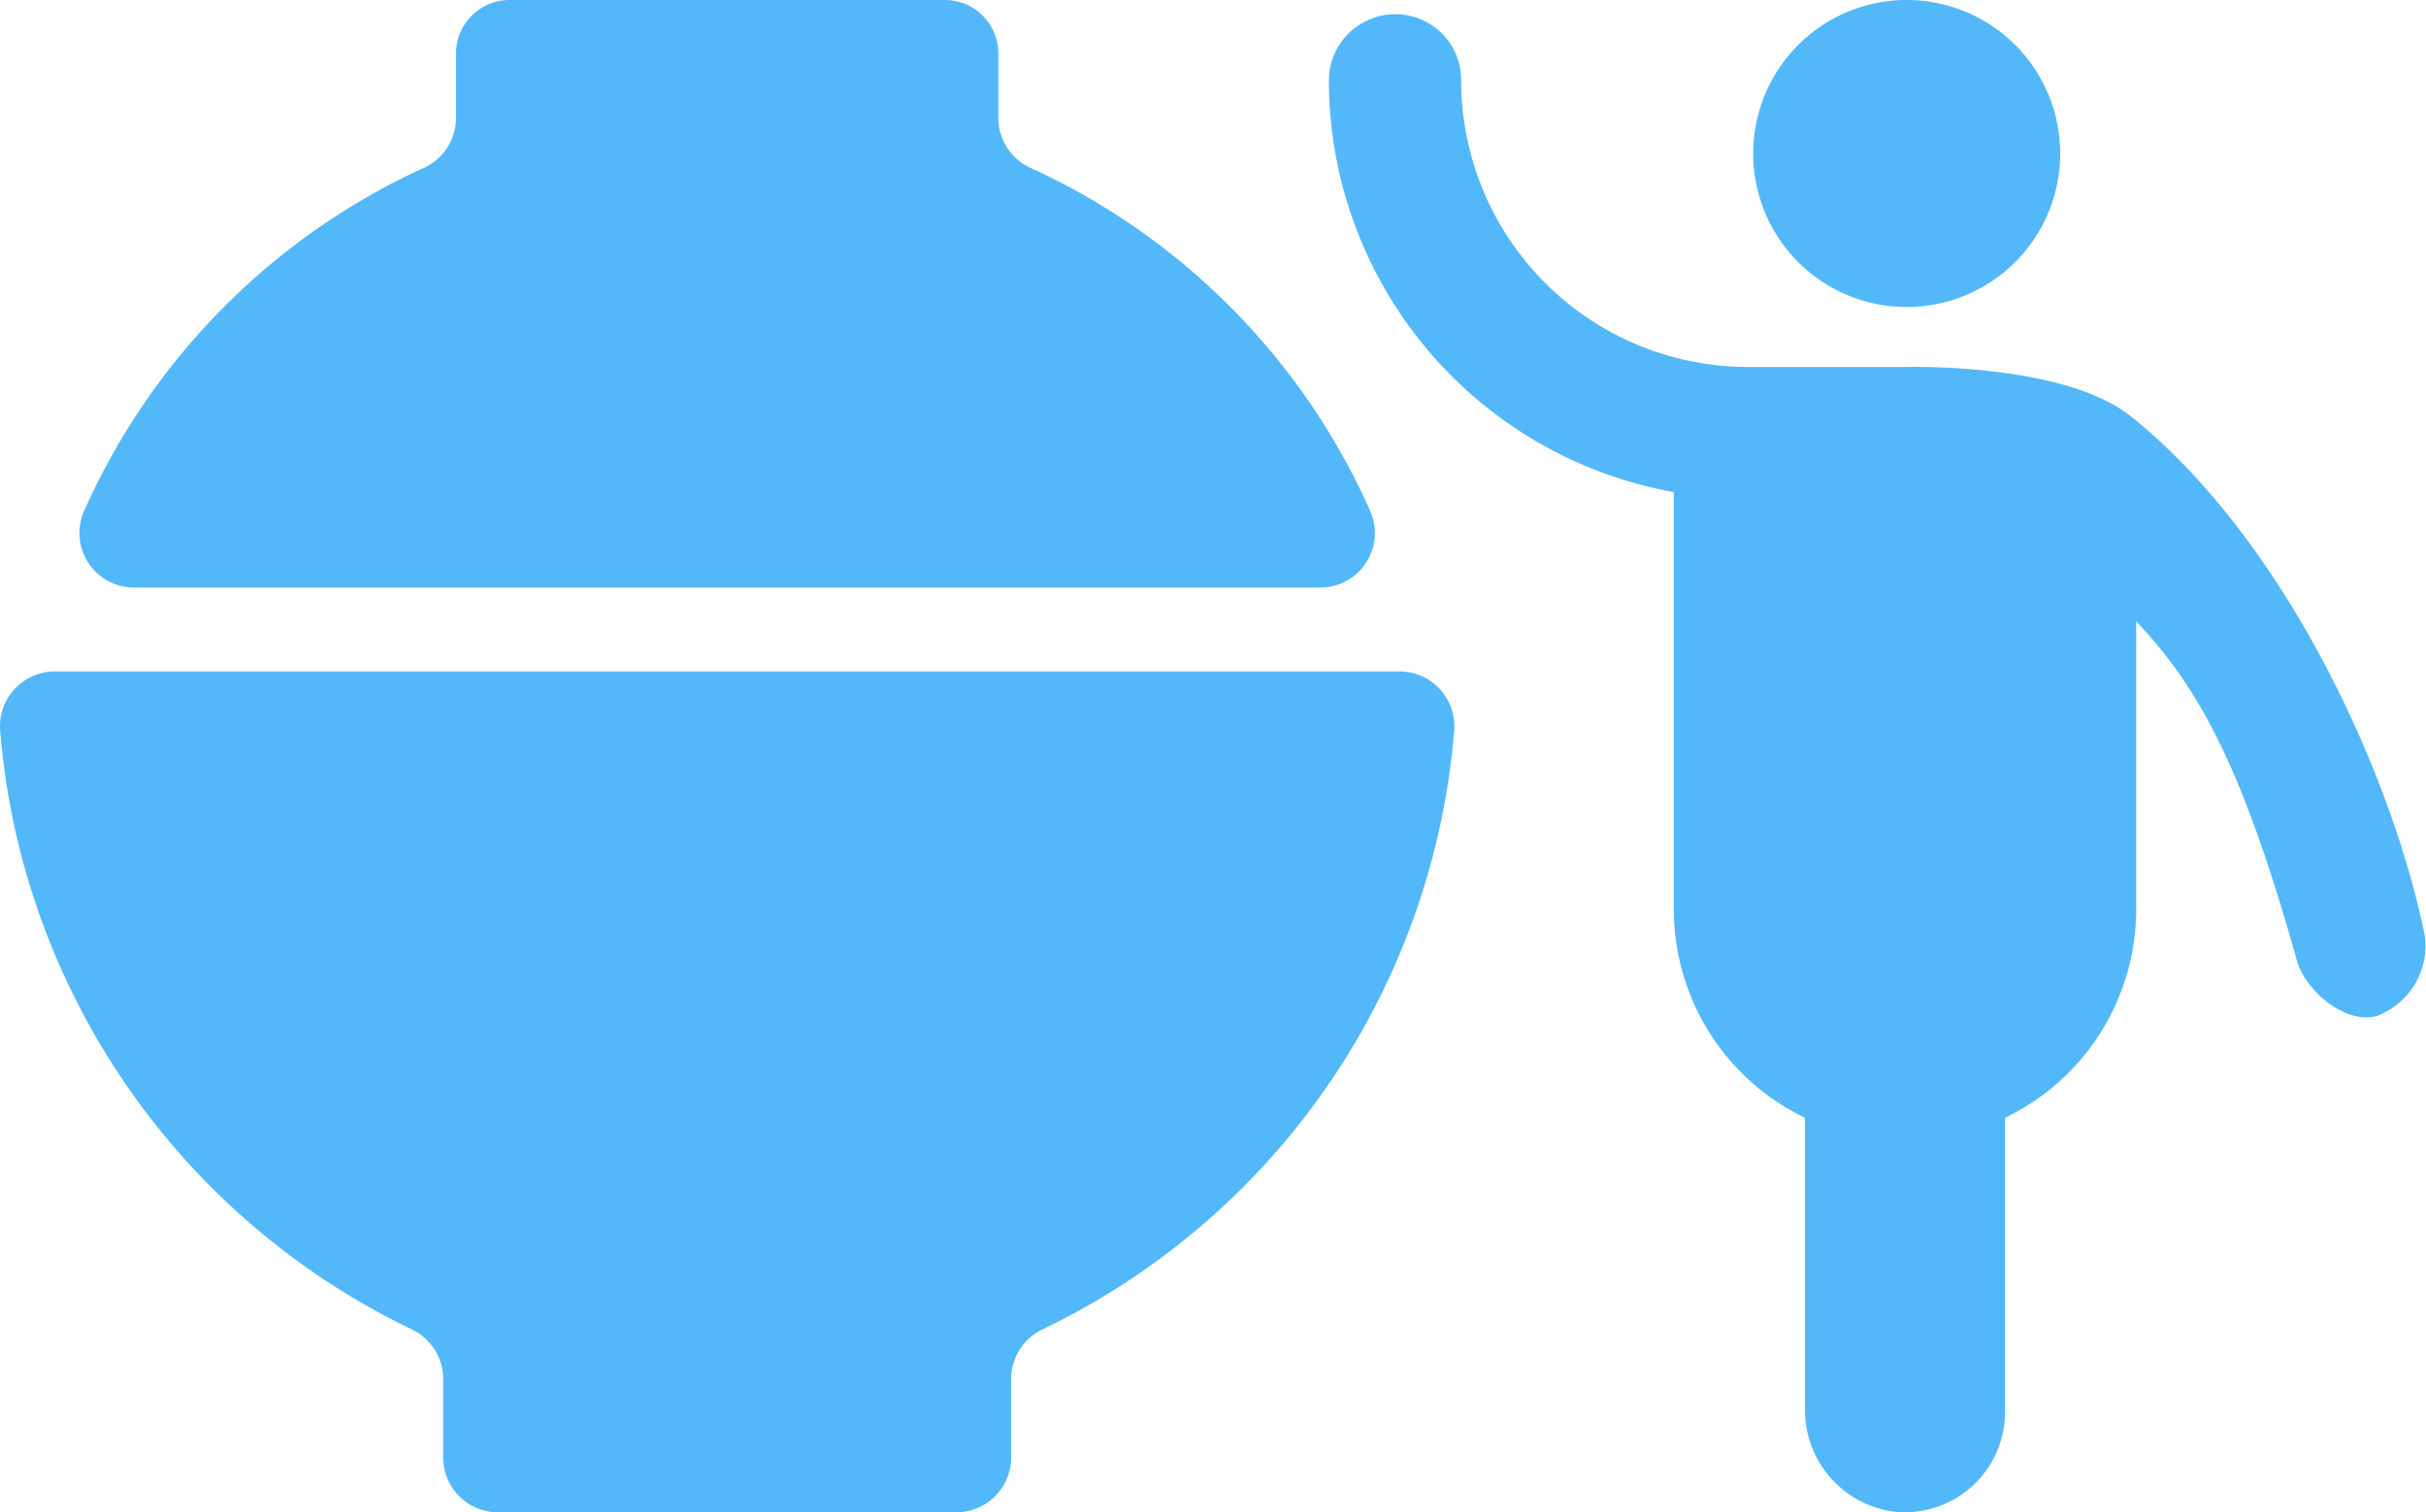 <svg xmlns="http://www.w3.org/2000/svg" width="192.392" height="119.919" viewBox="0 0 192.392 119.919">
  <g id="グループ_376" data-name="グループ 376" transform="translate(0)">
    <path id="パス_3872" data-name="パス 3872" d="M110.995,85.886H4.34A4.353,4.353,0,0,0,.015,90.61a57.873,57.873,0,0,0,32.63,47.442,4.372,4.372,0,0,1,2.5,3.932v6.237a4.34,4.34,0,0,0,4.34,4.34H75.846a4.34,4.34,0,0,0,4.34-4.34v-6.237a4.372,4.372,0,0,1,2.5-3.932A57.873,57.873,0,0,0,115.32,90.61a4.353,4.353,0,0,0-4.325-4.724" transform="translate(0 -32.641)" fill="#53b8fa"/>
    <path id="パス_3873" data-name="パス 3873" d="M83.043,9.306V4.339A4.241,4.241,0,0,0,78.906,0H44.172a4.241,4.241,0,0,0-4.136,4.34V9.305a4.366,4.366,0,0,1-2.5,3.981A54.053,54.053,0,0,0,10.561,40.474a4.322,4.322,0,0,0,3.777,6.113h94.4a4.323,4.323,0,0,0,3.777-6.113A54.048,54.048,0,0,0,85.541,13.287a4.368,4.368,0,0,1-2.5-3.981" transform="translate(-3.871 0.001)" fill="#53b8fa"/>
    <path id="パス_3886" data-name="パス 3886" d="M41.728,24.346A12.173,12.173,0,1,0,29.556,12.173,12.172,12.172,0,0,0,41.728,24.346" transform="translate(109.48)" fill="#53b8fa"/>
    <path id="パス_3887" data-name="パス 3887" d="M45.69,28.96H33.207A22.743,22.743,0,0,1,10.491,6.308,5.205,5.205,0,0,0,7.111,1.322,5.267,5.267,0,0,0,0,6.246,33.218,33.218,0,0,0,27.357,38.882V72.056A18.337,18.337,0,0,0,37.759,88.5v23.052a8.135,8.135,0,0,0,6.864,8.158,7.95,7.95,0,0,0,9-7.859V88.5a18.336,18.336,0,0,0,10.4-16.444V49.131c4.843,5.12,8.362,11.267,12.736,26.874.679,2.421,3.834,5.1,6.328,4.43a5.961,5.961,0,0,0,3.835-6.329c-2.633-13-11.206-31.566-23.34-41.245-5.343-4.26-17.891-3.9-17.891-3.9" transform="translate(105.385 0.139)" fill="#53b8fa"/>
  </g>
</svg>
